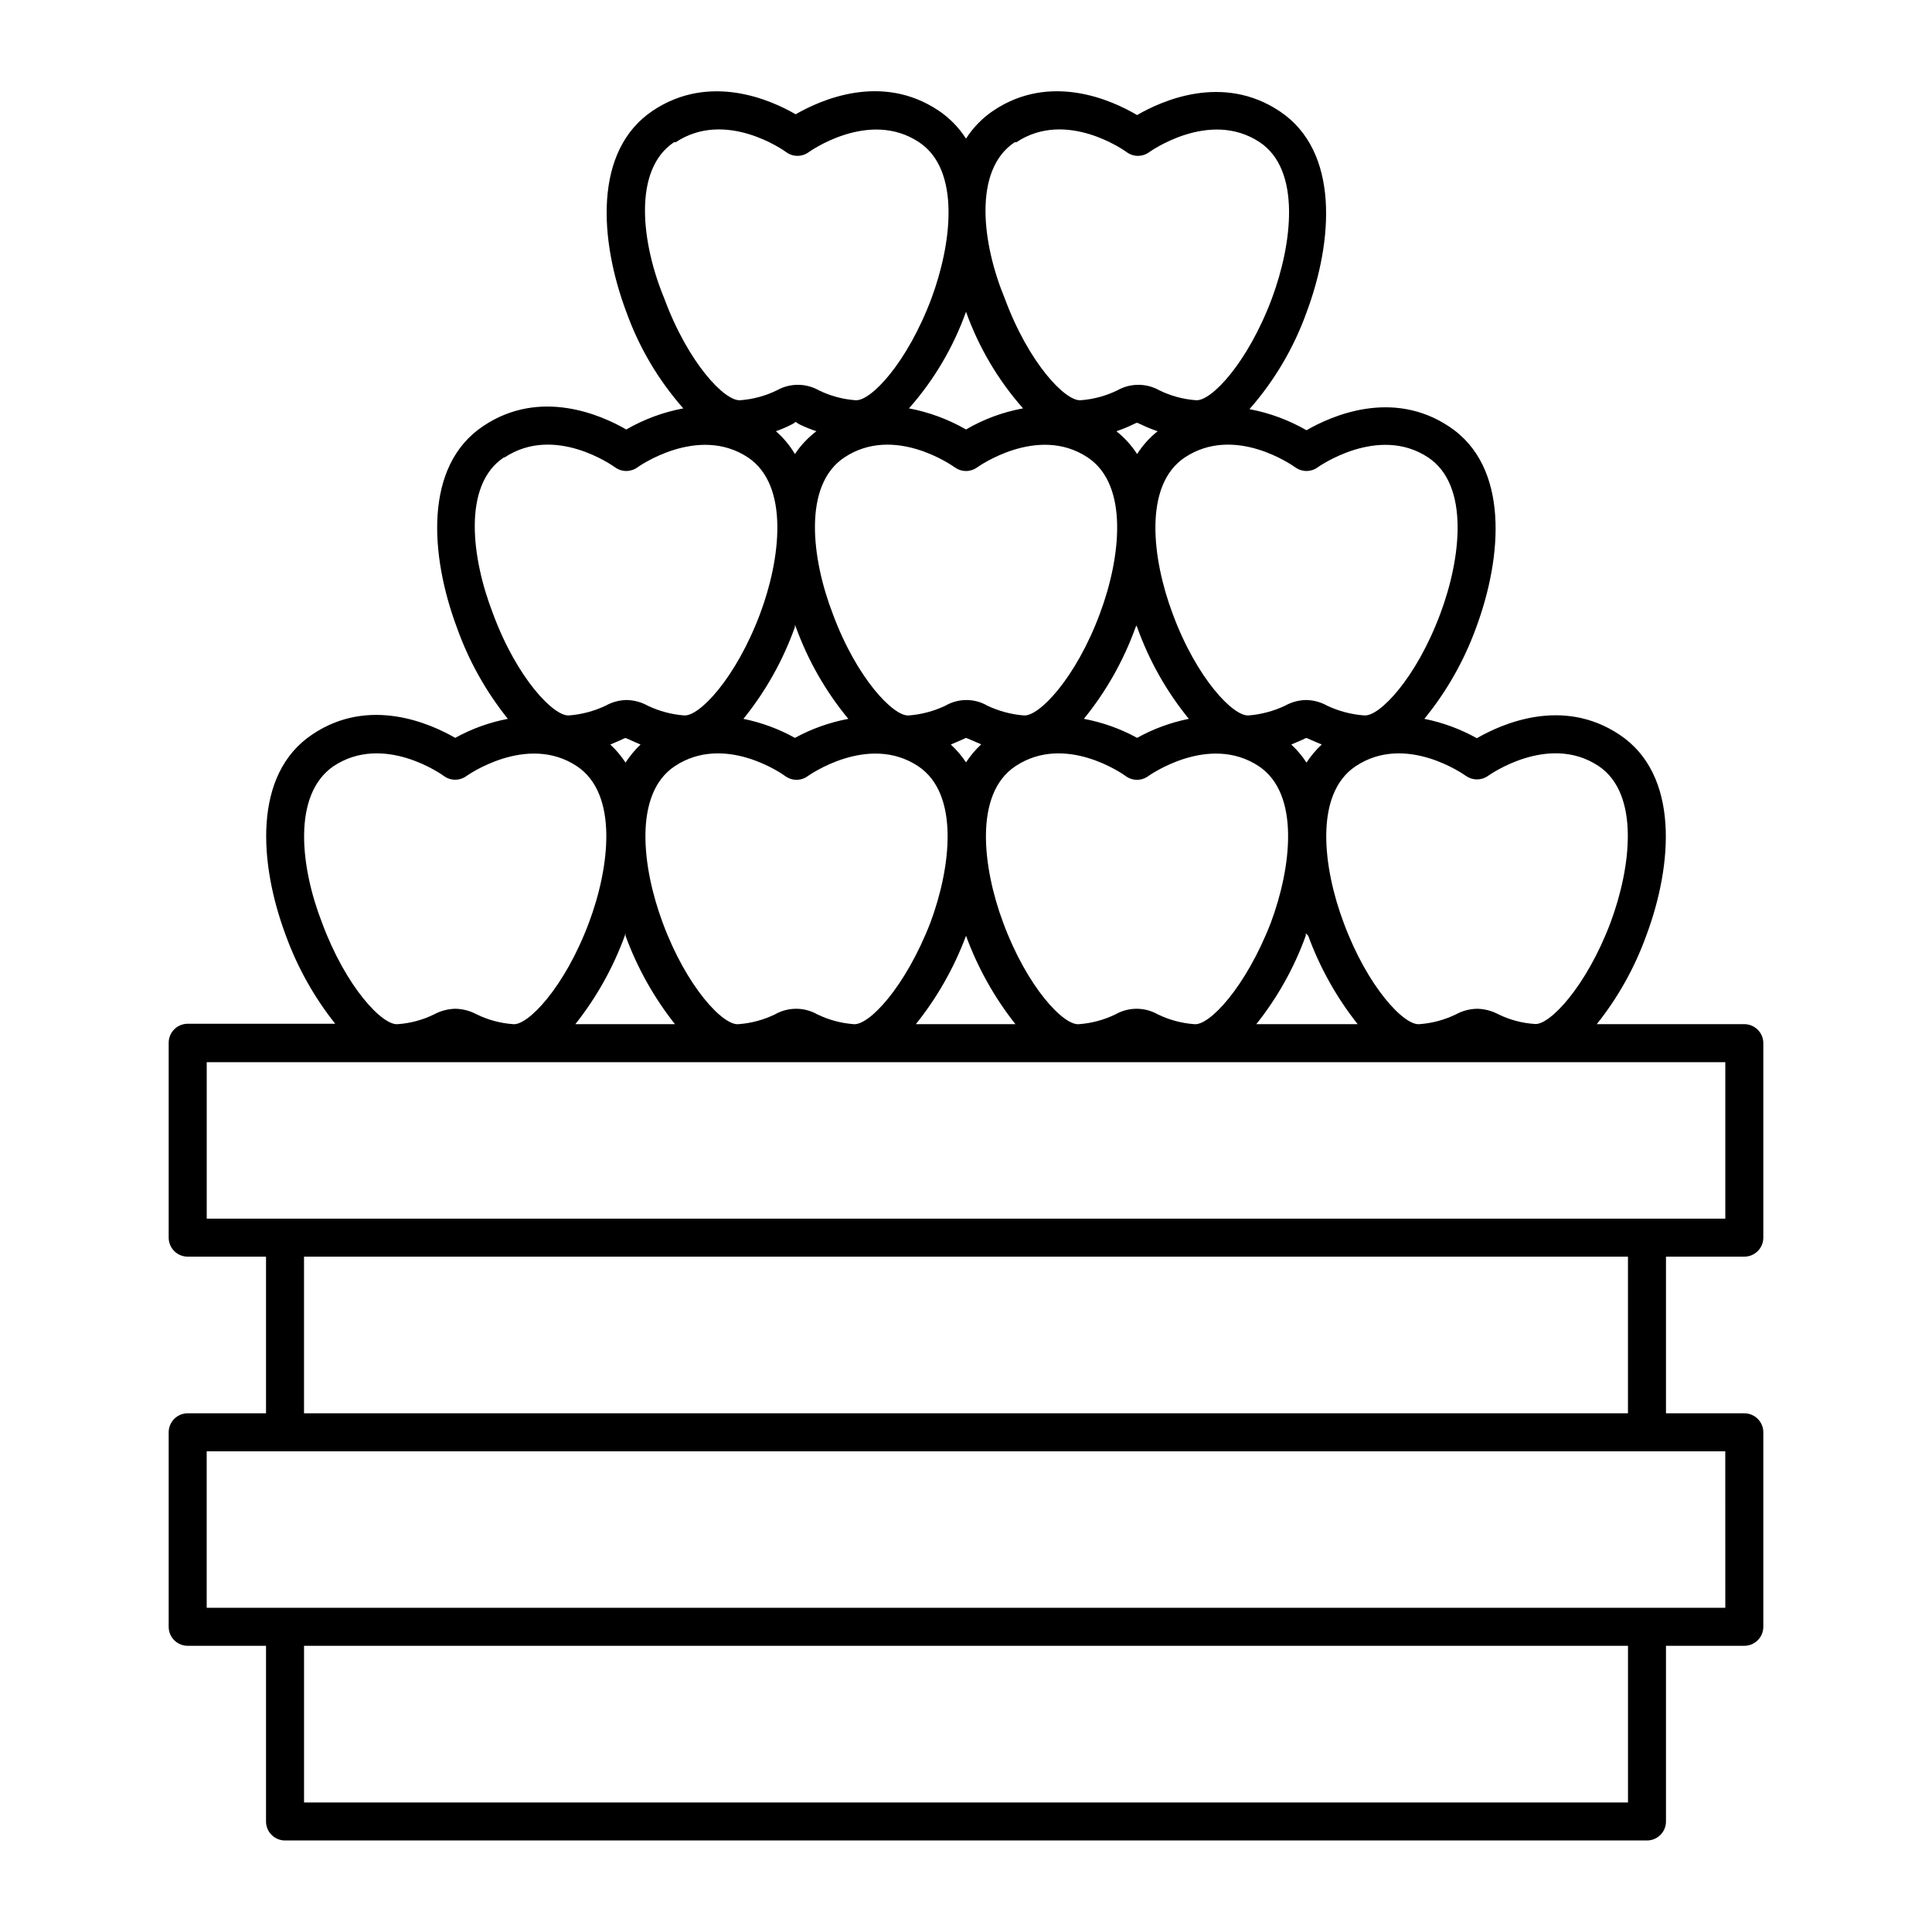 <?xml version="1.0" encoding="UTF-8"?>
<!-- Uploaded to: ICON Repo, www.iconrepo.com, Generator: ICON Repo Mixer Tools -->
<svg fill="#000000" width="800px" height="800px" version="1.1" viewBox="144 144 512 512" xmlns="http://www.w3.org/2000/svg">
 <path d="m606.26 415.41h-39.094c5.613-7.043 10.039-14.957 13.098-23.426 7.055-18.844 8.867-42.723-7.106-53.305-15.113-10.078-31.234-2.82-37.785 0.957-4.336-2.426-9.027-4.16-13.902-5.137 5.891-7.219 10.523-15.375 13.703-24.133 7.004-18.844 8.867-42.723-7.106-53.305-15.113-10.078-31.285-2.82-37.836 0.957-4.688-2.703-9.797-4.594-15.113-5.59 6.602-7.508 11.73-16.188 15.113-25.594 7.055-18.844 8.867-42.723-7.106-53.352-15.113-10.078-31.285-2.769-37.785 1.008-6.75-3.984-22.922-11.289-38.035-1.211-2.922 1.957-5.406 4.496-7.305 7.457-1.902-2.961-4.387-5.5-7.309-7.457-15.113-10.078-31.285-2.769-37.836 1.008-6.5-3.777-22.672-11.035-37.785-1.008-15.973 10.629-14.156 34.512-7.106 53.352h0.004c3.367 9.414 8.496 18.102 15.113 25.594-5.316 0.996-10.43 2.887-15.113 5.594-6.551-3.777-22.723-11.035-37.836-0.957-15.973 10.578-14.105 34.461-7.106 53.305v-0.004c3.117 8.816 7.699 17.047 13.555 24.336-4.891 0.938-9.598 2.637-13.957 5.039-6.551-3.777-22.723-11.035-37.785-0.957-15.973 10.578-14.156 34.461-7.106 53.305v-0.004c3.074 8.465 7.496 16.379 13.102 23.426h-39.098c-2.781 0-5.039 2.258-5.039 5.039v51.641c0 1.336 0.531 2.617 1.477 3.562 0.945 0.945 2.227 1.477 3.562 1.477h20.758v41.516l-20.758-0.004c-2.781 0-5.039 2.258-5.039 5.039v51.539c0 1.336 0.531 2.621 1.477 3.562 0.945 0.945 2.227 1.477 3.562 1.477h20.758v46.551c0 1.34 0.531 2.621 1.477 3.562 0.945 0.945 2.227 1.477 3.562 1.477h360.93c1.336 0 2.617-0.531 3.562-1.477 0.941-0.941 1.473-2.223 1.473-3.562v-46.551h20.758c1.336 0 2.617-0.531 3.562-1.477 0.945-0.941 1.477-2.227 1.477-3.562v-51.539c0-1.336-0.531-2.617-1.477-3.562-0.945-0.945-2.227-1.477-3.562-1.477h-20.758v-41.512h20.758c1.336 0 2.617-0.531 3.562-1.477 0.945-0.945 1.477-2.227 1.477-3.562v-51.539c0-1.336-0.531-2.617-1.477-3.562-0.945-0.945-2.227-1.477-3.562-1.477zm-30.832 103.13h-350.86v-41.512h350.86zm25.797 51.539-402.45 0.004v-41.465h402.44zm-376.65 51.594v-41.516h350.86v41.516zm376.65-154.72h-402.44v-41.461h402.44zm-368.84-119.91c13.25-8.766 28.668 2.168 29.27 2.621 1.77 1.293 4.176 1.293 5.945 0 0 0 15.973-11.438 29.27-2.621 11.082 7.356 8.664 26.902 3.223 41.414-6.398 17.18-16.273 27.457-20.152 26.953h0.004c-3.363-0.242-6.648-1.133-9.676-2.617-1.723-0.922-3.637-1.422-5.59-1.461-1.953 0.043-3.867 0.543-5.594 1.461-3.004 1.488-6.273 2.379-9.621 2.617-4.031 0.504-13.805-9.773-20.152-26.953-5.644-14.508-7.961-33.805 3.074-41.414zm45.344-81.82c13.25-8.766 28.617 2.168 29.27 2.621 1.77 1.297 4.172 1.297 5.945 0 0 0 15.922-11.438 29.27-2.621 11.035 7.356 8.664 26.902 3.223 41.414-6.449 17.18-16.172 27.305-20.152 26.953l0.004 0.004c-3.34-0.258-6.602-1.129-9.625-2.57-1.711-0.957-3.633-1.477-5.59-1.512-1.961 0.027-3.887 0.547-5.594 1.512-3.043 1.438-6.32 2.309-9.672 2.57-3.981 0.352-13.805-9.773-20.152-26.953-5.644-14.512-8.215-34.059 2.871-41.414zm45.344-83.531c13.25-8.766 28.668 2.168 29.27 2.621 1.777 1.32 4.211 1.32 5.992 0 0 0 15.922-11.488 29.223-2.621 11.082 7.356 8.664 26.902 3.273 41.414-6.449 17.18-16.172 27.355-20.152 26.953v0.004c-3.359-0.254-6.644-1.141-9.672-2.621-3.457-1.949-7.68-1.949-11.133 0-3.031 1.48-6.312 2.367-9.676 2.621-4.031 0.402-13.805-9.773-20.152-26.953-6.043-14.562-8.465-34.059 2.57-41.414zm90.281 0c13.199-8.766 28.617 2.168 29.223 2.621h-0.004c1.781 1.32 4.215 1.32 5.996 0 0 0 15.922-11.488 29.27-2.621 11.035 7.356 8.613 26.902 3.223 41.414-6.449 17.18-16.172 27.355-20.152 26.953l0.004 0.004c-3.363-0.254-6.644-1.141-9.676-2.621-3.453-1.949-7.676-1.949-11.133 0-3.027 1.48-6.312 2.367-9.672 2.621-4.031 0.402-13.805-9.773-20.152-26.953-6.047-14.562-8.465-34.059 2.617-41.414zm109.12 83.535c11.082 7.356 8.664 26.902 3.223 41.414-6.398 17.18-16.172 27.305-20.152 26.953h0.004c-3.406-0.246-6.734-1.117-9.824-2.57-1.707-0.965-3.633-1.484-5.594-1.512-1.961 0.035-3.879 0.555-5.59 1.512-3.027 1.43-6.289 2.301-9.625 2.57-4.031 0.352-13.805-9.773-20.152-26.953-5.441-14.508-7.809-34.059 3.223-41.414 13.25-8.766 28.617 2.168 29.27 2.621l0.004-0.004c1.77 1.297 4.176 1.297 5.945 0 0 0 15.973-11.434 29.27-2.617zm15.871 84.387s15.922-11.488 29.27-2.621c11.035 7.356 8.613 26.902 3.223 41.414-6.449 17.18-16.324 27.457-20.152 26.953h0.004c-3.344-0.223-6.613-1.094-9.621-2.566-1.727-0.918-3.641-1.418-5.594-1.461-1.953 0.031-3.871 0.531-5.594 1.461-3.027 1.477-6.309 2.367-9.672 2.617-4.031 0.504-13.805-9.773-20.152-26.953-5.441-14.508-7.859-34.059 3.223-41.414 13.199-8.766 28.617 2.168 29.27 2.621h0.004c1.75 1.207 4.066 1.188 5.793-0.051zm-138.34-123.59v0.605c3.363 9.414 8.496 18.102 15.113 25.594-5.324 0.973-10.441 2.867-15.113 5.594-4.691-2.699-9.801-4.59-15.117-5.594 6.621-7.492 11.75-16.18 15.117-25.594v-0.605zm90.684 165.96c3.094 8.457 7.516 16.363 13.102 23.426h-26.855c5.613-7.043 10.039-14.957 13.098-23.426v-0.605c0.25 0.168 0.473 0.371 0.656 0.605zm-45.344-81.82c3.141 8.84 7.777 17.07 13.707 24.336-4.801 0.965-9.426 2.664-13.707 5.039-4.406-2.414-9.168-4.113-14.105-5.039 5.875-7.219 10.492-15.379 13.652-24.133l0.25-0.605h0.004c0.055 0.141 0.121 0.273 0.199 0.402zm15.113 105.25h0.004c-3.363-0.25-6.644-1.141-9.676-2.617-3.453-1.949-7.676-1.949-11.133 0-3.027 1.477-6.312 2.367-9.672 2.617-4.031 0.504-13.805-9.773-20.152-26.953-5.391-14.508-7.809-34.059 3.273-41.414 13.199-8.766 28.617 2.168 29.223 2.621 1.777 1.32 4.211 1.32 5.992 0 0 0 15.922-11.438 29.27-2.621 11.035 7.356 8.613 26.902 3.223 41.414-6.644 17.18-16.367 27.457-20.348 26.953zm-90.23 0c-3.359-0.25-6.644-1.141-9.672-2.617-3.457-1.949-7.68-1.949-11.133 0-3.031 1.477-6.312 2.367-9.676 2.617-4.031 0.504-13.805-9.773-20.152-26.953-5.391-14.508-7.809-34.059 3.223-41.414 13.25-8.766 28.668 2.168 29.27 2.621h0.004c1.781 1.32 4.215 1.32 5.996 0 0 0 15.922-11.438 29.223-2.621 11.082 7.356 8.664 26.902 3.273 41.414-6.652 17.18-16.375 27.457-20.457 26.953zm-2.469-150.18c13.199-8.766 28.617 2.168 29.27 2.621l0.004-0.004c1.77 1.297 4.172 1.297 5.945 0 0 0 15.973-11.488 29.27-2.621 11.082 7.356 8.664 26.902 3.223 41.414-6.398 17.18-16.172 27.305-20.152 26.953v0.004c-3.336-0.27-6.594-1.141-9.621-2.57-3.453-2.019-7.731-2.019-11.184 0-3.043 1.438-6.32 2.309-9.676 2.57-3.981 0.352-13.805-9.773-20.152-26.953-5.59-14.512-8.008-34.059 3.074-41.414zm28.215 76.074 2.82-1.211c1.211-0.551 1.211-0.551 1.211-0.551l1.211 0.504 2.82 1.211-0.004-0.004c-1.531 1.426-2.887 3.035-4.027 4.785-1.148-1.734-2.504-3.324-4.031-4.734zm-41.312-31.738 0.25 0.605v-0.004c3.203 8.852 7.906 17.086 13.906 24.336-4.953 0.926-9.73 2.625-14.156 5.039-4.266-2.375-8.871-4.074-13.652-5.039 5.894-7.281 10.508-15.508 13.652-24.336 0.02-0.199 0.02-0.402 0-0.602zm45.344 82.422v-0.605 0.605c3.09 8.457 7.512 16.363 13.098 23.426h-26.398c5.656-7.047 10.145-14.957 13.301-23.426zm90.23-45.898c-1.145-1.754-2.496-3.359-4.031-4.785l2.82-1.211c1.008-0.504 1.059-0.504 1.211-0.504 0.152 0 0 0 1.211 0.504l2.82 1.211c-1.535 1.426-2.887 3.031-4.031 4.785zm-44.891-81.766c-1.488-2.301-3.344-4.344-5.488-6.047 1.445-0.477 2.859-1.047 4.231-1.715 1.059-0.504 1.059-0.504 1.258-0.504 0.203 0 0 0 1.211 0.504 1.371 0.668 2.785 1.238 4.231 1.715-2.133 1.699-3.973 3.742-5.441 6.047zm-91.691-7.762c2.066-1.008 0.402-1.008 2.418 0 1.391 0.656 2.824 1.227 4.281 1.715-2.219 1.688-4.141 3.731-5.691 6.047-1.348-2.273-3.047-4.316-5.039-6.047 1.379-0.484 2.727-1.055 4.031-1.715zm-45.09 83.531c1.008-0.504 1.059-0.504 1.211-0.504 0.152 0 0 0 1.211 0.504 1.211 0.504 1.613 0.754 2.769 1.211h-0.004c-1.504 1.441-2.84 3.047-3.981 4.785-1.145-1.754-2.496-3.359-4.031-4.785zm1.211 51.289v0.605h-0.004c3.094 8.457 7.516 16.363 13.102 23.426h-26.402c5.598-7.055 10.02-14.965 13.102-23.426 0.043-0.207 0.109-0.41 0.199-0.605z"/>
</svg>